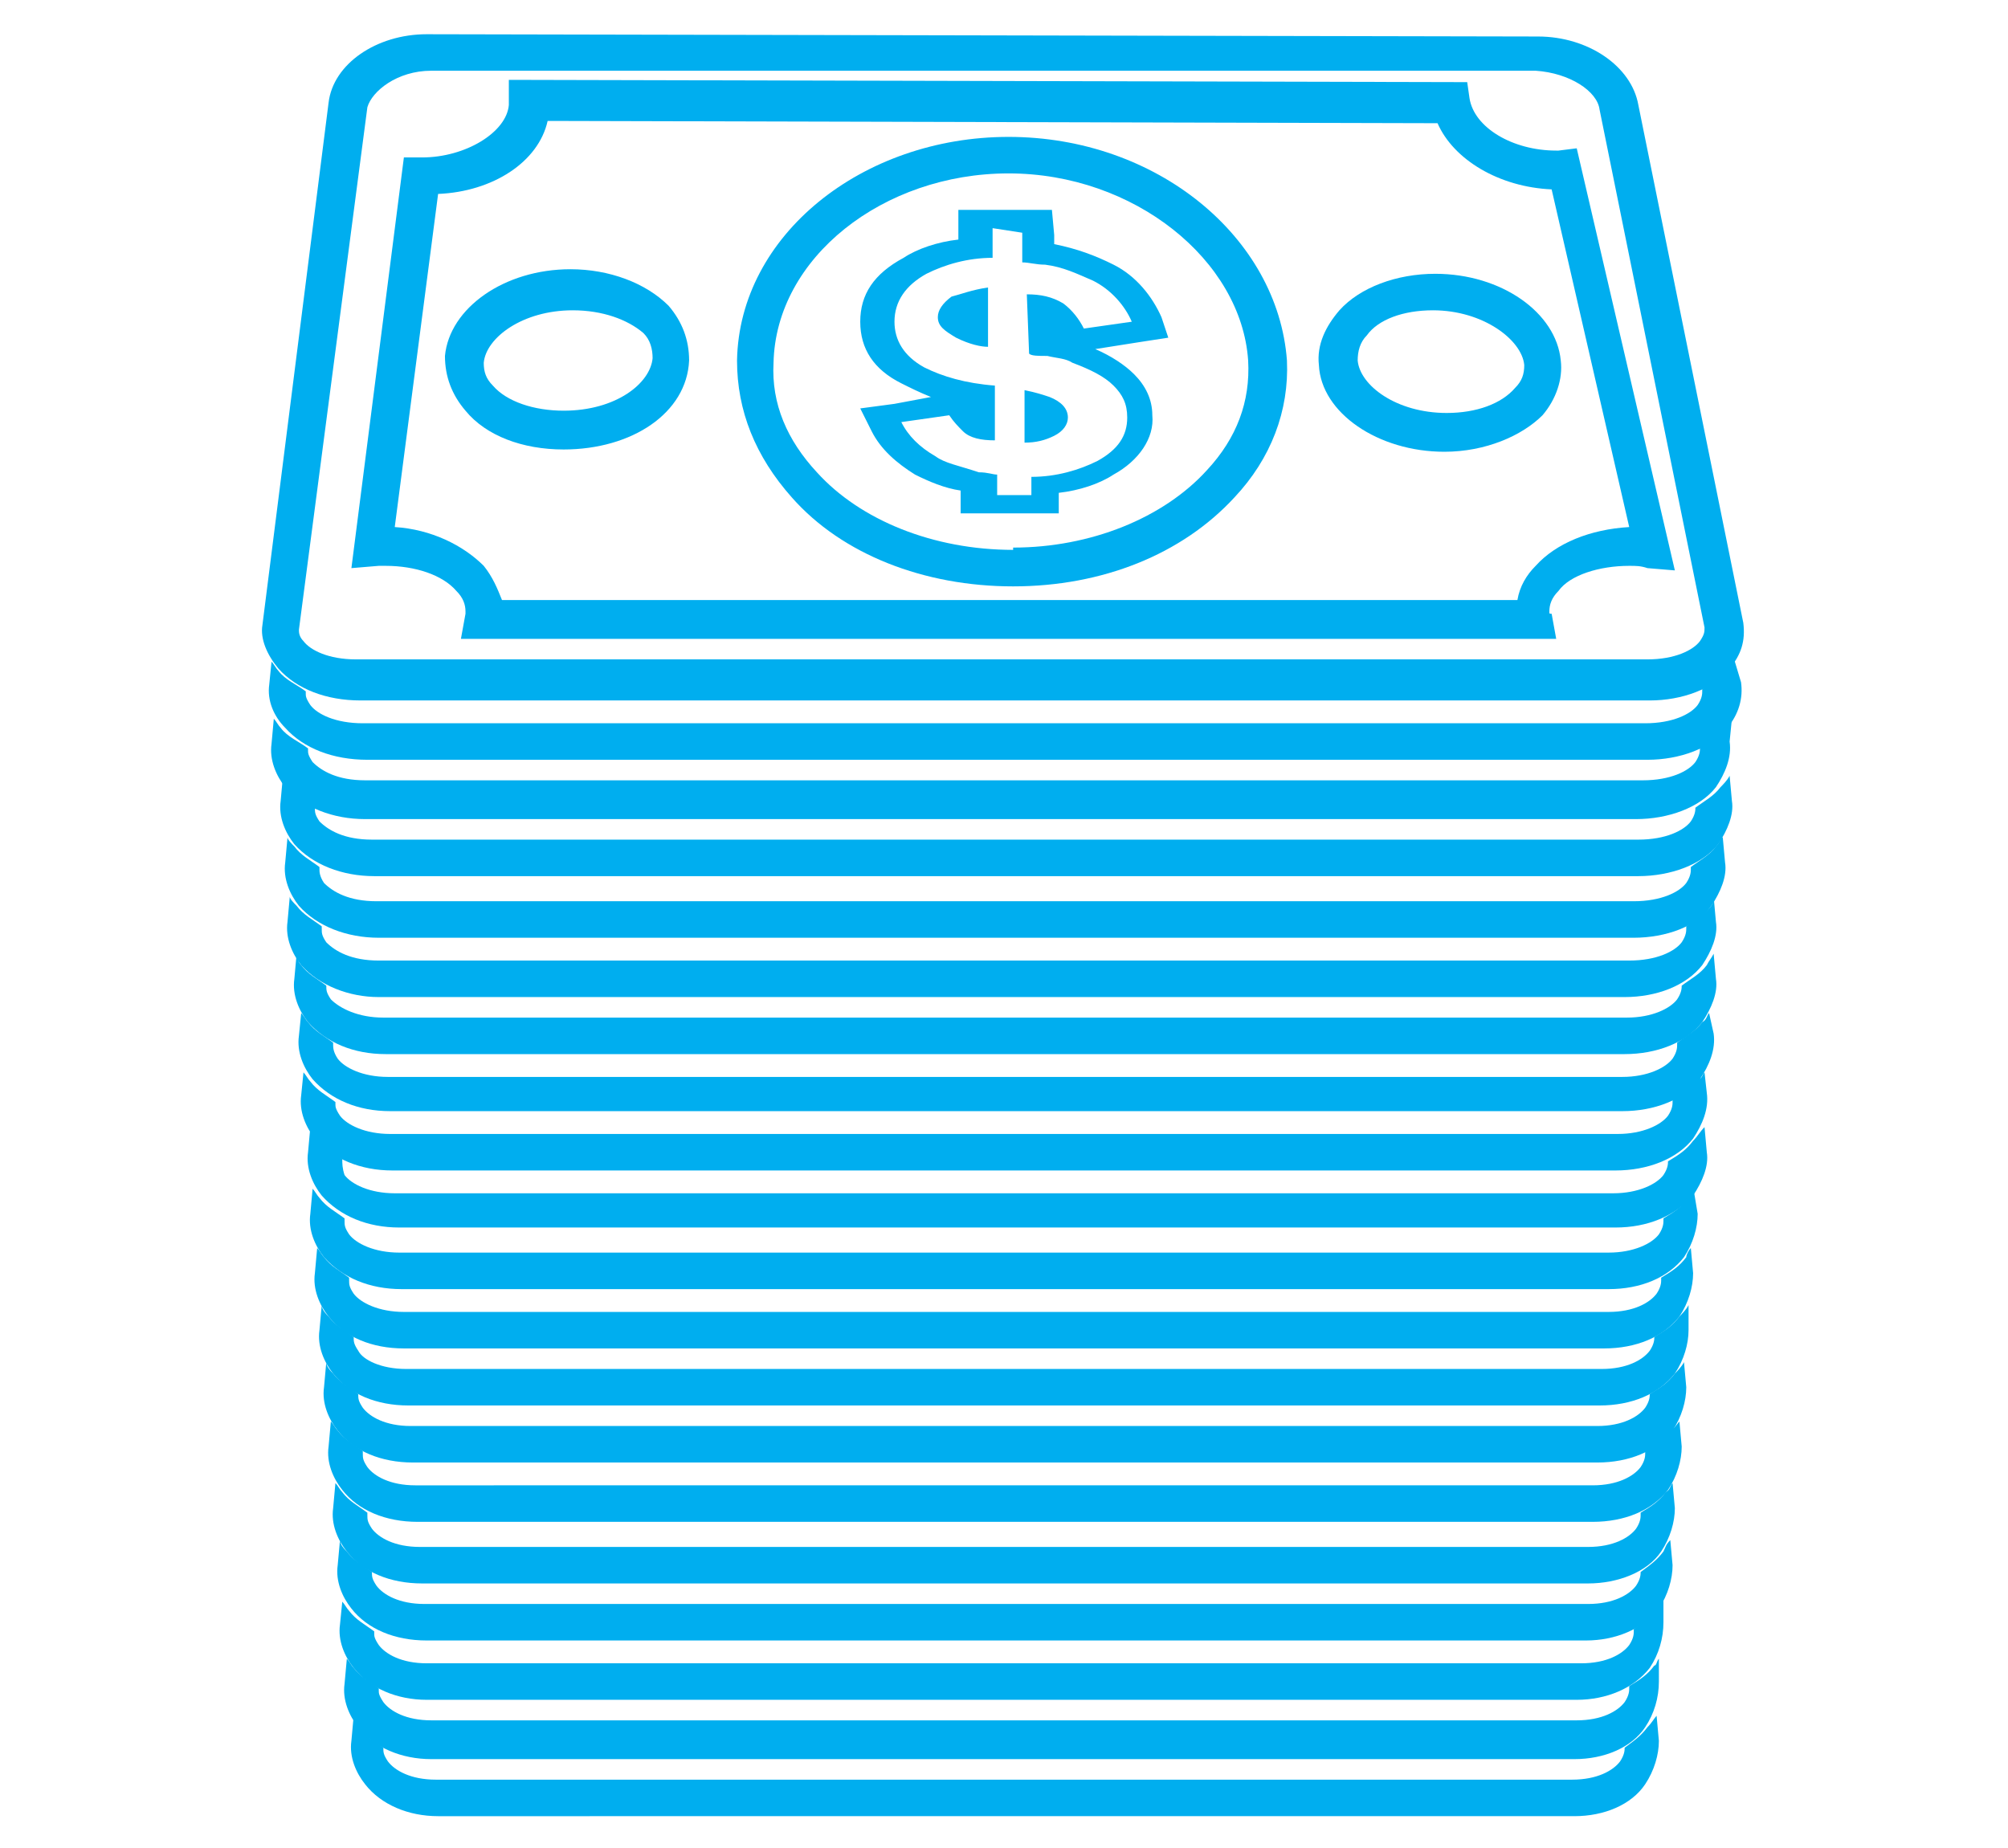 <?xml version="1.0" encoding="utf-8"?>
<!-- Generator: Adobe Illustrator 23.0.6, SVG Export Plug-In . SVG Version: 6.00 Build 0)  -->
<svg version="1.1" id="Layer_1" xmlns="http://www.w3.org/2000/svg" xmlns:xlink="http://www.w3.org/1999/xlink" x="0px" y="0px"
	 viewBox="0 0 88 81" style="enable-background:new 0 0 88 81;" xml:space="preserve">
<style type="text/css">
	.st0{fill:#00AEEF;}
</style>
<g>
	<path class="st0" d="M72.2,75.7c-0.3,0.4-0.6,0.6-1,0.9l0,0c0,0.1,0,0.3-0.2,0.6c-0.3,0.4-1,0.8-2.1,0.8H19.1
		c-1.1,0-1.8-0.4-2.1-0.8c-0.2-0.3-0.2-0.4-0.2-0.6l0,0c-0.4-0.3-0.8-0.5-1-0.9c-0.1-0.1-0.2-0.3-0.3-0.5l-0.1,1.1
		c-0.1,0.7,0.2,1.4,0.6,1.9c0.7,0.9,1.9,1.4,3.2,1.4H69c1.3,0,2.5-0.5,3.1-1.4c0.4-0.6,0.6-1.3,0.6-1.9l-0.1-1.1
		C72.5,75.3,72.4,75.5,72.2,75.7z"/>
	<path class="st0" d="M72.7,72.7c-0.1,0.1-0.1,0.3-0.2,0.3c-0.3,0.4-0.6,0.6-1.1,0.9V74c0,0.1,0,0.3-0.2,0.6c-0.3,0.4-1,0.8-2.1,0.8
		H18.9c-1.1,0-1.8-0.4-2.1-0.8c-0.2-0.3-0.2-0.4-0.2-0.5V74c-0.4-0.3-0.8-0.5-1.1-0.9c-0.1-0.1-0.2-0.3-0.3-0.4l-0.1,1.1
		c-0.1,0.7,0.2,1.4,0.6,1.9c0.7,0.9,1.9,1.4,3.2,1.4h50.1c1.3,0,2.5-0.5,3.1-1.4c0.4-0.6,0.6-1.3,0.6-2L72.7,72.7z"/>
	<path class="st0" d="M72.9,70.1c-0.1,0.1-0.1,0.3-0.3,0.4c-0.3,0.4-0.6,0.6-1,0.9v0.1c0,0.1,0,0.3-0.2,0.6c-0.3,0.4-1,0.8-2.1,0.8
		H18.7c-1.1,0-1.8-0.4-2.1-0.8c-0.2-0.3-0.2-0.4-0.2-0.5v-0.1c-0.4-0.3-0.8-0.5-1.1-0.9c-0.1-0.1-0.2-0.3-0.3-0.4l-0.1,1
		c-0.1,0.7,0.2,1.4,0.6,1.9c0.7,0.9,1.9,1.4,3.2,1.4h50.4c1.3,0,2.5-0.5,3.2-1.4c0.4-0.6,0.6-1.3,0.6-2L72.9,70.1z"/>
	<path class="st0" d="M72.9,68c-0.3,0.4-0.6,0.6-1,0.9l0,0c0,0.1,0,0.3-0.2,0.6c-0.3,0.4-1,0.8-2.1,0.8h-51c-1.1,0-1.8-0.4-2.1-0.8
		c-0.2-0.3-0.2-0.4-0.2-0.6l0,0c-0.4-0.3-0.8-0.5-1.1-0.9c-0.1-0.1-0.3-0.3-0.3-0.5l-0.1,1.1c-0.1,0.7,0.2,1.4,0.6,1.9
		c0.7,0.9,1.9,1.4,3.3,1.4h50.8c1.3,0,2.5-0.5,3.2-1.4c0.4-0.6,0.6-1.3,0.6-1.9l-0.1-1.1C73,67.7,73,67.8,72.9,68z"/>
	<path class="st0" d="M73,65.4c-0.3,0.4-0.6,0.6-1.1,0.9v0.1c0,0.1,0,0.3-0.2,0.6c-0.3,0.4-1,0.8-2.1,0.8H18.4
		c-1.1,0-1.8-0.4-2.1-0.8c-0.2-0.3-0.2-0.4-0.2-0.6v-0.1c-0.4-0.3-0.8-0.5-1.1-0.9c-0.1-0.1-0.2-0.3-0.3-0.4l-0.1,1.1
		c-0.1,0.7,0.2,1.4,0.6,1.9c0.7,0.9,1.9,1.4,3.3,1.4h51.1c1.3,0,2.6-0.5,3.2-1.4c0.4-0.6,0.6-1.3,0.6-1.9l-0.1-1.1
		C73.2,65.1,73.2,65.3,73,65.4z"/>
	<path class="st0" d="M73.2,62.7c-0.3,0.4-0.6,0.6-1.1,0.9v0.1c0,0.1,0,0.3-0.2,0.6c-0.3,0.4-1,0.8-2.1,0.8H18.2
		c-1.1,0-1.8-0.4-2.1-0.8c-0.2-0.3-0.2-0.4-0.2-0.6v-0.1c-0.4-0.3-0.8-0.5-1.1-0.9c-0.1-0.1-0.2-0.3-0.3-0.4l-0.1,1.1
		c-0.1,0.7,0.2,1.4,0.6,1.9c0.7,0.9,1.9,1.4,3.3,1.4h51.5c1.4,0,2.6-0.5,3.3-1.4c0.4-0.6,0.6-1.3,0.6-1.9l-0.1-1.1
		C73.5,62.4,73.4,62.6,73.2,62.7z"/>
	<path class="st0" d="M73.4,60.2c-0.3,0.4-0.6,0.6-1.1,0.9l0,0c0,0.1,0,0.3-0.2,0.6c-0.3,0.4-1,0.8-2.1,0.8H18
		c-1.1,0-1.8-0.4-2.1-0.8c-0.2-0.3-0.2-0.4-0.2-0.6c-0.4-0.3-0.8-0.5-1.1-0.9c-0.1-0.1-0.3-0.3-0.3-0.5l-0.1,1.1
		c-0.1,0.7,0.2,1.4,0.6,1.9c0.7,0.9,1.9,1.4,3.3,1.4H70c1.4,0,2.6-0.5,3.3-1.4c0.4-0.6,0.6-1.3,0.6-1.9l-0.1-1.1
		C73.7,59.9,73.5,60.1,73.4,60.2z"/>
	<path class="st0" d="M73.6,57.7c-0.3,0.4-0.6,0.6-1.1,0.9l0,0c0,0.1,0,0.3-0.2,0.6c-0.3,0.4-1,0.8-2.1,0.8H17.8
		c-1.1,0-1.9-0.4-2.1-0.8c-0.2-0.3-0.2-0.4-0.2-0.6l0,0c-0.4-0.3-0.8-0.5-1.1-0.9c-0.1-0.1-0.3-0.3-0.3-0.5l-0.1,1.1
		c-0.1,0.7,0.2,1.4,0.6,1.9c0.7,0.9,1.9,1.4,3.3,1.4h52.2c1.4,0,2.6-0.5,3.3-1.4c0.4-0.6,0.6-1.3,0.6-1.9L74,57.2
		C73.9,57.4,73.7,57.6,73.6,57.7z"/>
	<path class="st0" d="M73.9,55.1c-0.3,0.4-0.6,0.6-1.1,0.9v0.1c0,0.1,0,0.3-0.2,0.6c-0.3,0.4-1,0.8-2.1,0.8H17.7
		c-1.1,0-1.9-0.4-2.2-0.8c-0.2-0.3-0.2-0.4-0.2-0.6V56c-0.4-0.3-0.8-0.5-1.1-0.9c-0.1-0.1-0.2-0.3-0.3-0.4l-0.1,1.1
		c-0.1,0.7,0.2,1.4,0.6,1.9c0.7,0.9,1.9,1.4,3.3,1.4h52.6c1.4,0,2.6-0.5,3.3-1.4c0.4-0.6,0.6-1.3,0.6-1.9l-0.1-1.1
		C74,54.8,73.9,55,73.9,55.1z"/>
	<path class="st0" d="M74,52.5c-0.3,0.4-0.6,0.6-1.1,0.9v0.1c0,0.1,0,0.3-0.2,0.6c-0.3,0.4-1.1,0.8-2.2,0.8H17.5
		c-1.1,0-1.9-0.4-2.2-0.8c-0.2-0.3-0.2-0.4-0.2-0.6v-0.1c-0.4-0.3-0.8-0.5-1.1-0.9c-0.1-0.1-0.2-0.3-0.3-0.4l-0.1,1.1
		c-0.1,0.7,0.2,1.4,0.6,1.9c0.8,0.9,2,1.4,3.4,1.4h52.9c1.4,0,2.6-0.5,3.3-1.4c0.4-0.6,0.6-1.3,0.6-1.9L74.2,52
		C74.2,52.2,74.2,52.3,74,52.5z"/>
	<path class="st0" d="M74.2,50c-0.3,0.4-0.6,0.6-1.1,0.9l0,0c0,0.1,0,0.3-0.2,0.6c-0.3,0.4-1.1,0.8-2.2,0.8H17.3
		c-1.1,0-1.9-0.4-2.2-0.8C15,51.2,15,51,15,50.8l0,0c-0.4-0.3-0.8-0.5-1.1-0.9c-0.1-0.1-0.3-0.3-0.3-0.5l-0.1,1.1
		c-0.1,0.7,0.2,1.4,0.6,1.9c0.8,0.9,2,1.4,3.4,1.4h53.3c1.4,0,2.6-0.5,3.4-1.4c0.4-0.6,0.7-1.3,0.6-1.9l-0.1-1.1
		C74.5,49.6,74.4,49.8,74.2,50z"/>
	<path class="st0" d="M74.7,47c-0.1,0.1-0.1,0.3-0.3,0.3c-0.3,0.4-0.7,0.6-1.1,0.9v0.1c0,0.1,0,0.3-0.2,0.6
		c-0.3,0.4-1.1,0.8-2.2,0.8H17.1c-1.1,0-1.9-0.4-2.2-0.8c-0.2-0.3-0.2-0.4-0.2-0.5v-0.1c-0.4-0.3-0.8-0.5-1.1-0.9
		c-0.1-0.1-0.2-0.3-0.3-0.4l-0.1,1c-0.1,0.7,0.2,1.4,0.6,1.9c0.8,0.9,2,1.4,3.4,1.4h53.6c1.4,0,2.7-0.5,3.4-1.4
		c0.4-0.6,0.7-1.3,0.6-2L74.7,47z"/>
	<path class="st0" d="M74.9,44.4c-0.1,0.1-0.1,0.3-0.3,0.4c-0.3,0.4-0.7,0.6-1.1,0.9v0.1c0,0.1,0,0.3-0.2,0.6
		c-0.3,0.4-1.1,0.8-2.2,0.8H17c-1.1,0-1.9-0.4-2.2-0.8c-0.2-0.3-0.2-0.5-0.2-0.6v-0.1c-0.4-0.3-0.8-0.5-1.1-0.9
		c-0.1-0.1-0.2-0.3-0.3-0.4l-0.1,1c-0.1,0.7,0.2,1.4,0.6,1.9c0.8,0.9,2,1.4,3.4,1.4h54c1.4,0,2.7-0.5,3.4-1.4c0.4-0.6,0.7-1.3,0.6-2
		L74.9,44.4z"/>
	<path class="st0" d="M74.8,42.3c-0.3,0.4-0.7,0.6-1.1,0.9l0,0c0,0.1,0,0.3-0.2,0.6c-0.3,0.4-1.1,0.8-2.2,0.8H16.8
		c-1.1,0-1.9-0.4-2.3-0.8c-0.2-0.3-0.2-0.4-0.2-0.6l0,0c-0.4-0.3-0.8-0.5-1.1-0.9C13.1,42.2,13,42,13,41.8l-0.1,1.1
		c-0.1,0.7,0.2,1.4,0.6,1.9c0.8,0.9,2,1.4,3.4,1.4h54.3c1.4,0,2.7-0.5,3.4-1.4c0.4-0.6,0.7-1.3,0.6-1.9l-0.1-1.1
		C75,42,74.9,42.1,74.8,42.3z"/>
	<path class="st0" d="M75,39.7c-0.3,0.4-0.7,0.6-1.1,0.9v0.1c0,0.1,0,0.3-0.2,0.6c-0.3,0.4-1.1,0.8-2.3,0.8H16.6
		c-1.2,0-1.9-0.4-2.3-0.8c-0.2-0.3-0.2-0.4-0.2-0.6v-0.1c-0.4-0.3-0.8-0.5-1.1-0.9c-0.1-0.1-0.3-0.3-0.3-0.4l-0.1,1.1
		c-0.1,0.7,0.2,1.4,0.6,1.9c0.8,0.9,2.1,1.4,3.4,1.4h54.6c1.4,0,2.7-0.5,3.4-1.4c0.4-0.6,0.7-1.3,0.6-1.9l-0.1-1.1
		C75.2,39.4,75.1,39.5,75,39.7z"/>
	<path class="st0" d="M75.2,37.1c-0.3,0.4-0.7,0.6-1.1,0.9v0.1c0,0.1,0,0.3-0.2,0.6c-0.3,0.4-1.1,0.8-2.3,0.8H16.5
		c-1.2,0-1.9-0.4-2.3-0.8C14,38.4,14,38.2,14,38.1v-0.1c-0.4-0.3-0.8-0.5-1.1-0.9c-0.1-0.1-0.3-0.3-0.3-0.4l-0.1,1.1
		c-0.1,0.7,0.2,1.4,0.6,1.9c0.8,0.9,2.1,1.4,3.5,1.4h55c1.4,0,2.8-0.5,3.4-1.4c0.4-0.6,0.7-1.3,0.6-1.9l-0.1-1.1
		C75.4,36.7,75.4,36.9,75.2,37.1z"/>
	<path class="st0" d="M75.4,34.5c-0.3,0.4-0.7,0.6-1.1,0.9l0,0c0,0.1,0,0.3-0.2,0.6c-0.3,0.4-1.1,0.8-2.3,0.8H16.3
		c-1.2,0-1.9-0.4-2.3-0.8c-0.2-0.3-0.2-0.4-0.2-0.6l0,0c-0.4-0.3-0.8-0.5-1.1-0.9c-0.1-0.1-0.3-0.3-0.3-0.5l-0.1,1.1
		c-0.1,0.7,0.2,1.4,0.6,1.9c0.8,0.9,2.1,1.4,3.5,1.4h55.4c1.4,0,2.8-0.5,3.5-1.4c0.4-0.6,0.7-1.3,0.6-1.9L75.8,34
		C75.7,34.2,75.5,34.4,75.4,34.5z"/>
	<path class="st0" d="M76,28.9c-0.1,0.1-0.1,0.3-0.3,0.4c-0.3,0.4-0.7,0.6-1.1,0.9v0.1c0,0.1,0,0.3-0.2,0.6
		c-0.3,0.4-1.1,0.8-2.3,0.8H15.9c-1.2,0-2-0.4-2.3-0.8c-0.2-0.3-0.2-0.4-0.2-0.5v-0.1c-0.4-0.3-0.9-0.5-1.2-0.9
		c-0.1-0.1-0.2-0.3-0.3-0.4L11.8,30c-0.1,0.7,0.2,1.4,0.7,1.9c0.8,0.9,2.1,1.4,3.6,1.4h56.1c1.4,0,2.8-0.5,3.5-1.4
		c0.5-0.6,0.7-1.3,0.6-2L76,28.9z"/>
	<path class="st0" d="M68.2,28h-48l0.2-1.1c0-0.1,0-0.1,0-0.1c0-0.3-0.1-0.6-0.4-0.9c-0.6-0.7-1.8-1.1-3.1-1.1c-0.1,0-0.1,0-0.3,0
		l-1.2,0.1l2.3-18h0.7c0.1,0,0.1,0,0.1,0l0,0c1.9,0,3.7-1.1,3.8-2.3c0-0.1,0-0.1,0-0.2V3.5l42,0.1l0.1,0.7c0.2,1.3,1.9,2.3,3.8,2.3
		c0.1,0,0.1,0,0.1,0l0.8-0.1L73.4,25l-1.2-0.1c-0.3-0.1-0.5-0.1-0.8-0.1c-1.3,0-2.6,0.4-3.1,1.1c-0.3,0.3-0.4,0.6-0.4,0.9
		c0,0.1,0,0.1,0.1,0.1L68.2,28z M22,26.3h44.5c0.1-0.6,0.4-1.1,0.8-1.5c0.9-1,2.4-1.6,4.1-1.7L68,8.3c-2.3-0.1-4.3-1.3-5-2.9L24,5.3
		c-0.4,1.8-2.4,3.1-4.8,3.2l-1.9,14.6c1.6,0.1,3,0.8,3.9,1.7C21.6,25.3,21.8,25.8,22,26.3z"/>
	<path class="st0" d="M63.3,19.8L63.3,19.8c-2.9,0-5.4-1.7-5.5-3.8c-0.1-0.9,0.3-1.7,0.9-2.4c0.9-1,2.5-1.6,4.2-1.6
		c2.9,0,5.3,1.7,5.5,3.8c0.1,0.8-0.2,1.7-0.8,2.4C66.7,19.1,65.1,19.8,63.3,19.8z M62.8,13.6c-1.3,0-2.4,0.4-2.9,1.1
		c-0.3,0.3-0.4,0.7-0.4,1.1c0.1,1.1,1.7,2.3,3.9,2.3v0.8v-0.8c1.3,0,2.4-0.4,3-1.1c0.3-0.3,0.4-0.6,0.4-1
		C66.7,14.9,65,13.6,62.8,13.6z"/>
	<path class="st0" d="M44.4,25.7L44.4,25.7c-3.9,0-7.5-1.4-9.7-3.9c-1.6-1.8-2.4-3.8-2.4-6c0.1-5.5,5.5-9.8,11.9-9.8
		c6.5,0,11.8,4.4,12.2,9.8c0.1,2.2-0.7,4.3-2.3,6C51.8,24.3,48.3,25.7,44.4,25.7z M44.2,7.6c-5.5,0-10.2,3.7-10.3,8.3
		c-0.1,1.8,0.6,3.4,1.9,4.8c1.9,2.1,5.1,3.4,8.6,3.4v0.8V24c3.4,0,6.6-1.3,8.5-3.4c1.3-1.4,1.9-3,1.8-4.8
		C54.4,11.4,49.7,7.6,44.2,7.6z"/>
	<path class="st0" d="M44.8,10.2v1.3c0.3,0,0.6,0.1,1,0.1c0.8,0.1,1.4,0.4,2.1,0.7c0.8,0.4,1.4,1.1,1.7,1.8l-2.1,0.3
		c-0.2-0.4-0.5-0.8-0.9-1.1c-0.5-0.3-1-0.4-1.6-0.4l0.1,2.6c0.1,0.1,0.4,0.1,0.8,0.1c0.4,0.1,0.8,0.1,1.1,0.3c0.8,0.3,1.4,0.6,1.8,1
		c0.4,0.4,0.6,0.8,0.6,1.4c0,0.8-0.4,1.4-1.3,1.9c-0.8,0.4-1.8,0.7-2.9,0.7v0.8h-1.5v-0.9c-0.2,0-0.4-0.1-0.8-0.1
		C42,20.4,41.4,20.3,41,20c-0.7-0.4-1.2-0.9-1.5-1.5l2.1-0.3c0.2,0.3,0.4,0.5,0.6,0.7c0.3,0.3,0.8,0.4,1.4,0.4v-2.4
		c-1.3-0.1-2.3-0.4-3.1-0.8c-0.9-0.5-1.3-1.2-1.3-2c0-0.9,0.5-1.6,1.4-2.1c0.8-0.4,1.8-0.7,2.9-0.7v-1.3L44.8,10.2 M43.3,15.2v-2.6
		c-0.7,0.1-1.2,0.3-1.6,0.4c-0.4,0.3-0.6,0.6-0.6,0.9c0,0.4,0.3,0.6,0.8,0.9C42.5,15.1,43,15.2,43.3,15.2 M44.9,19.4
		c0.5,0,0.9-0.1,1.3-0.3c0.4-0.2,0.6-0.5,0.6-0.8c0-0.4-0.3-0.7-0.8-0.9c-0.3-0.1-0.6-0.2-1.1-0.3L44.9,19.4 M46.1,9.2h-1.3h-1.4H42
		v0.9v0.4c-0.9,0.1-1.8,0.4-2.4,0.8c-1.3,0.7-1.9,1.6-1.9,2.8s0.6,2.1,1.8,2.7c0.4,0.2,0.8,0.4,1.3,0.6l-1.6,0.3l-1.5,0.2l0.5,1
		c0.4,0.8,1.1,1.4,1.9,1.9c0.6,0.3,1.3,0.6,2,0.7v0.1v0.9h1.4H45h1.4v-0.9l0,0c0.9-0.1,1.8-0.4,2.4-0.8c1.1-0.6,1.8-1.6,1.7-2.6
		c0-0.7-0.3-1.3-0.8-1.8c-0.4-0.4-1-0.8-1.7-1.1l1.9-0.3l1.3-0.2l-0.3-0.9c-0.4-0.9-1.1-1.8-2.1-2.3c-0.8-0.4-1.6-0.7-2.6-0.9l0,0
		v-0.4L46.1,9.2L46.1,9.2z"/>
	<path class="st0" d="M24.7,19.7L24.7,19.7c-1.8,0-3.4-0.6-4.3-1.7c-0.6-0.7-0.9-1.5-0.9-2.4c0.2-2.1,2.6-3.8,5.5-3.8
		c1.7,0,3.3,0.6,4.3,1.6c0.6,0.7,0.9,1.5,0.9,2.4C30.1,18.1,27.7,19.7,24.7,19.7z M25.1,13.6c-2.2,0-3.8,1.2-3.9,2.3
		c0,0.4,0.1,0.7,0.4,1c0.6,0.7,1.8,1.1,3.1,1.1l0.1,0.8L24.7,18c2.3,0,3.8-1.2,3.9-2.3c0-0.4-0.1-0.8-0.4-1.1
		C27.5,14,26.4,13.6,25.1,13.6z"/>
	<path class="st0" d="M72.3,30.7H15.8c-1.5,0-2.8-0.5-3.6-1.4c-0.5-0.6-0.8-1.3-0.7-1.9l2.9-22.9c0.2-1.7,2.1-3,4.3-3l48.7,0.1
		c2.2,0,4.1,1.3,4.4,3l4.6,22.7c0.1,0.8-0.1,1.4-0.6,2C75.1,30.2,73.7,30.7,72.3,30.7z M18.9,3.1c-1.5,0-2.6,0.9-2.8,1.6l-3,22.9
		c0,0.1,0,0.3,0.2,0.5c0.3,0.4,1.1,0.8,2.3,0.8h56.6c1.2,0,2-0.4,2.3-0.8c0.2-0.3,0.2-0.4,0.2-0.6L70.1,4.8C70,4,68.8,3.2,67.3,3.1
		L18.9,3.1z"/>
	<path class="st0" d="M75.9,31.5c-0.1,0.1-0.1,0.3-0.3,0.3c-0.3,0.4-0.7,0.6-1.1,0.9v0.1c0,0.1,0,0.3-0.2,0.6
		c-0.3,0.4-1.1,0.8-2.3,0.8h-56c-1.2,0-1.9-0.4-2.3-0.8c-0.2-0.3-0.2-0.4-0.2-0.5v-0.1c-0.4-0.3-0.9-0.5-1.2-0.9
		c-0.1-0.1-0.2-0.3-0.3-0.4l-0.1,1.1c-0.1,0.7,0.2,1.4,0.6,1.9c0.8,0.9,2.1,1.4,3.5,1.4h55.7c1.4,0,2.8-0.5,3.5-1.4
		c0.4-0.6,0.7-1.3,0.6-2L75.9,31.5z"/>
</g>
</svg>

